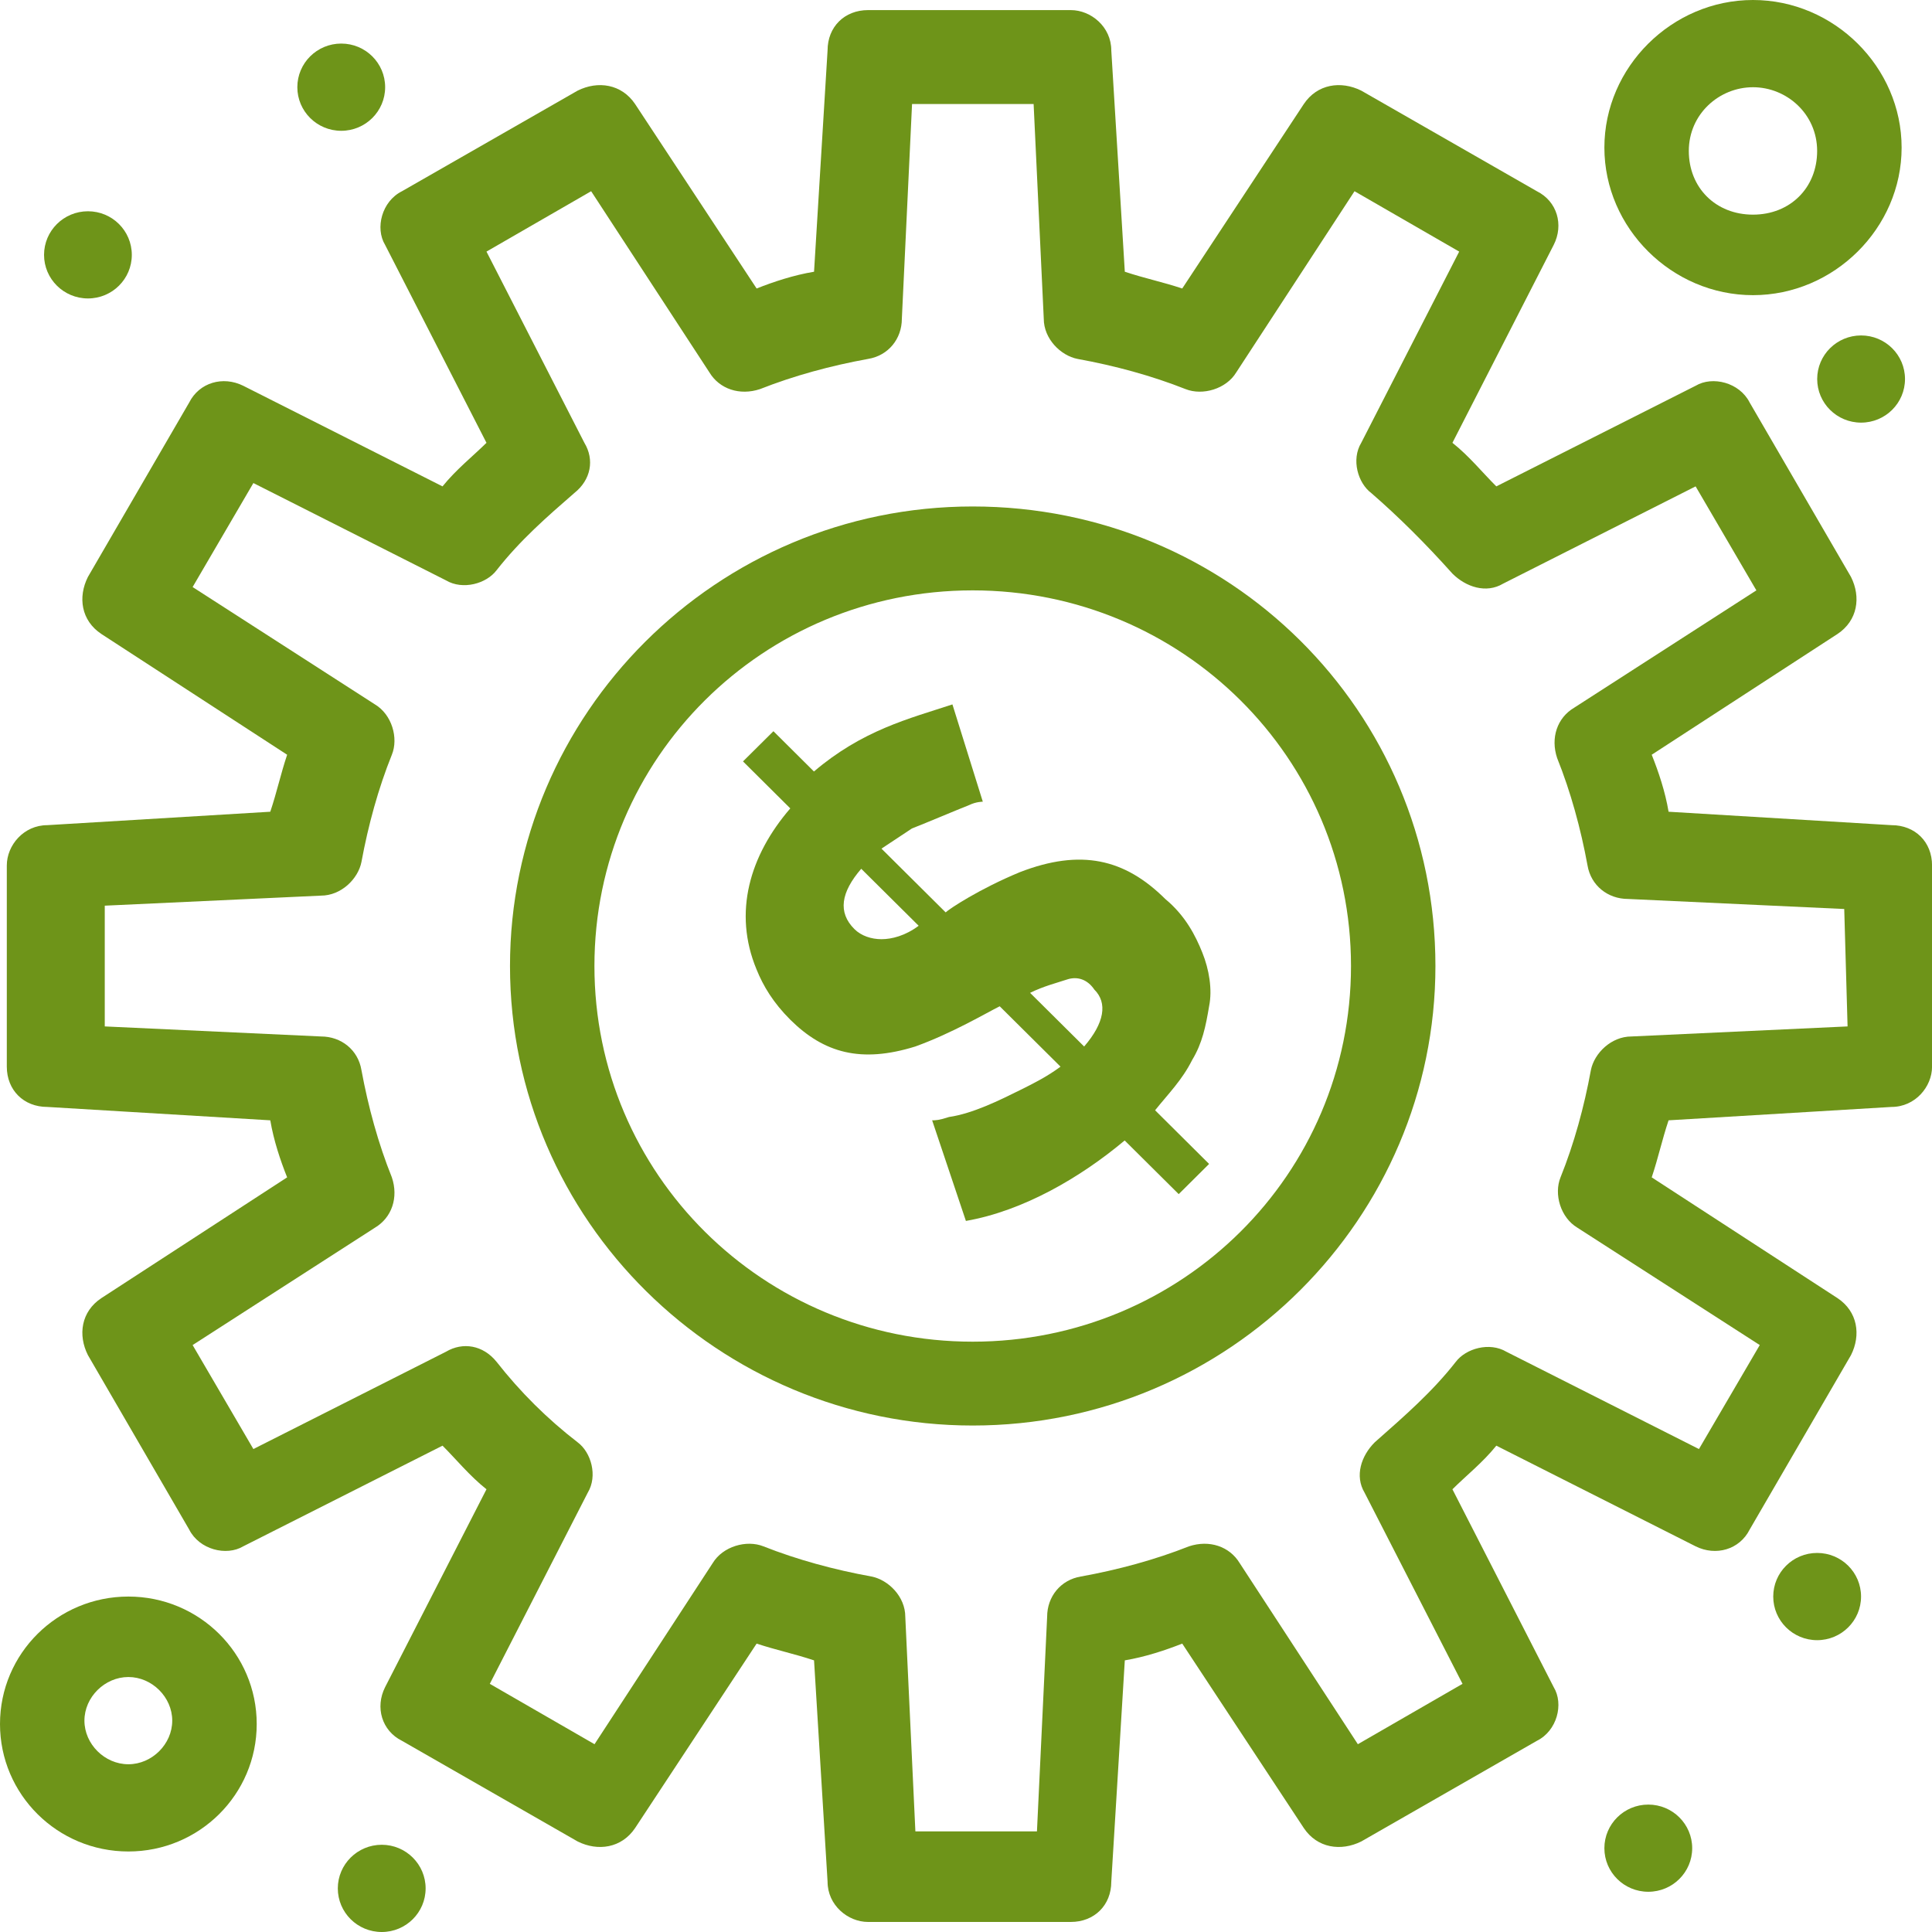 <svg width="40" height="40" viewBox="0 0 40 40" fill="none" xmlns="http://www.w3.org/2000/svg">
<path d="M22.446 21.667L21.327 20.556C21.607 20.417 21.886 20.348 22.096 20.278C22.306 20.209 22.515 20.278 22.656 20.487C22.936 20.764 22.865 21.181 22.446 21.667ZM18.25 19.445C18.041 19.445 17.831 19.376 17.691 19.237C17.341 18.89 17.411 18.473 17.831 17.987L19.02 19.167C18.74 19.376 18.46 19.445 18.25 19.445ZM25.033 20.834C25.104 20.487 25.033 20.07 24.893 19.723C24.754 19.376 24.544 18.959 24.125 18.612C23.285 17.778 22.376 17.57 21.118 18.056C20.278 18.403 19.649 18.82 19.579 18.89L18.25 17.57C18.46 17.431 18.67 17.292 18.88 17.153C19.23 17.015 19.719 16.806 20.068 16.667C20.209 16.598 20.348 16.598 20.348 16.598L19.719 14.584C19.299 14.723 18.809 14.862 18.32 15.07C17.831 15.278 17.341 15.556 16.852 15.973L16.013 15.139L15.383 15.764L16.362 16.737C15.523 17.709 15.173 18.89 15.663 20.07C15.802 20.417 16.013 20.764 16.362 21.112C17.062 21.806 17.831 22.014 18.949 21.667C19.719 21.389 20.418 20.973 20.698 20.834L21.957 22.084C21.677 22.292 21.397 22.431 21.118 22.57C20.698 22.778 20.138 23.056 19.649 23.126C19.439 23.195 19.369 23.195 19.299 23.195L19.998 25.278C21.188 25.07 22.376 24.375 23.285 23.612L24.404 24.723L25.033 24.098L23.915 22.987C24.194 22.639 24.474 22.362 24.683 21.945C24.893 21.598 24.963 21.251 25.033 20.834Z" fill="#6E9419"/>
<path d="M38.252 21.251L33.778 21.459C33.357 21.459 33.008 21.806 32.938 22.154C32.798 22.918 32.589 23.681 32.309 24.376C32.168 24.723 32.309 25.209 32.658 25.418L36.434 27.848L35.175 30.001L31.189 27.987C30.84 27.779 30.35 27.918 30.141 28.195C29.651 28.82 29.091 29.306 28.462 29.862C28.183 30.14 28.044 30.556 28.252 30.904L30.28 34.862L28.113 36.112L25.666 32.362C25.455 32.015 25.036 31.876 24.617 32.015C23.917 32.292 23.149 32.501 22.378 32.64C21.96 32.709 21.68 33.056 21.68 33.473L21.469 37.917H18.952L18.743 33.473C18.743 33.056 18.393 32.709 18.043 32.64C17.274 32.501 16.505 32.292 15.805 32.015C15.456 31.876 14.966 32.015 14.756 32.362L12.309 36.112L10.141 34.862L12.169 30.904C12.378 30.556 12.239 30.07 11.96 29.862C11.33 29.376 10.771 28.82 10.281 28.195C10.001 27.848 9.582 27.779 9.232 27.987L5.246 30.001L3.988 27.848L7.763 25.418C8.113 25.209 8.254 24.793 8.113 24.376C7.833 23.681 7.624 22.918 7.483 22.154C7.414 21.737 7.065 21.459 6.645 21.459L2.169 21.251V18.751L6.645 18.543C7.065 18.543 7.414 18.195 7.483 17.848C7.624 17.084 7.833 16.32 8.113 15.626C8.254 15.279 8.113 14.793 7.763 14.584L3.988 12.154L5.246 10.001L9.232 12.015C9.582 12.223 10.072 12.084 10.281 11.806C10.771 11.181 11.33 10.695 11.889 10.209C12.239 9.931 12.309 9.515 12.099 9.168L10.072 5.209L12.239 3.959L14.687 7.709C14.896 8.056 15.316 8.195 15.735 8.056C16.435 7.779 17.204 7.57 17.973 7.431C18.393 7.362 18.672 7.015 18.672 6.598L18.883 2.154H21.4L21.61 6.598C21.61 7.015 21.959 7.362 22.309 7.431C23.078 7.57 23.847 7.779 24.546 8.056C24.896 8.195 25.386 8.056 25.596 7.709L28.044 3.959L30.211 5.209L28.183 9.168C27.973 9.515 28.113 10.001 28.392 10.209C28.952 10.695 29.512 11.251 30.071 11.876C30.35 12.154 30.77 12.293 31.12 12.084L35.106 10.07L36.364 12.223L32.589 14.654C32.239 14.862 32.099 15.279 32.239 15.695C32.518 16.39 32.728 17.154 32.868 17.918C32.938 18.334 33.288 18.612 33.707 18.612L38.183 18.82L38.252 21.251ZM39.162 17.084L34.546 16.806C34.477 16.39 34.336 15.973 34.197 15.626L38.043 13.126C38.462 12.848 38.532 12.362 38.323 11.945L36.225 8.334C36.015 7.918 35.455 7.779 35.106 7.987L30.98 10.07C30.7 9.793 30.421 9.445 30.071 9.168L32.168 5.07C32.379 4.654 32.239 4.168 31.819 3.959L28.183 1.876C27.763 1.668 27.273 1.737 26.994 2.154L24.477 5.973C24.057 5.834 23.707 5.765 23.288 5.626L23.008 1.043C23.008 0.557 22.589 0.209 22.169 0.209H17.973C17.483 0.209 17.134 0.557 17.134 1.043L16.854 5.626C16.435 5.695 16.015 5.834 15.665 5.973L13.149 2.154C12.868 1.737 12.378 1.668 11.96 1.876L8.323 3.959C7.904 4.168 7.763 4.723 7.973 5.07L10.072 9.168C9.791 9.445 9.441 9.723 9.162 10.07L5.036 7.987C4.617 7.779 4.127 7.918 3.917 8.334L1.82 11.945C1.61 12.362 1.679 12.848 2.099 13.126L5.945 15.626C5.806 16.043 5.735 16.39 5.596 16.806L0.98 17.084C0.49 17.084 0.141 17.501 0.141 17.918V22.084C0.141 22.57 0.49 22.918 0.98 22.918L5.596 23.195C5.666 23.612 5.806 24.029 5.945 24.376L2.099 26.876C1.679 27.154 1.61 27.64 1.82 28.056L3.917 31.668C4.127 32.084 4.687 32.223 5.036 32.015L9.162 29.931C9.441 30.209 9.722 30.556 10.072 30.834L7.973 34.931C7.763 35.348 7.904 35.834 8.323 36.042L11.96 38.126C12.378 38.334 12.868 38.265 13.149 37.848L15.665 34.029C16.085 34.167 16.435 34.237 16.854 34.376L17.134 38.959C17.134 39.445 17.554 39.792 17.973 39.792H22.169C22.658 39.792 23.008 39.445 23.008 38.959L23.288 34.376C23.707 34.306 24.127 34.167 24.477 34.029L26.994 37.848C27.273 38.265 27.763 38.334 28.183 38.126L31.819 36.042C32.239 35.834 32.379 35.279 32.168 34.931L30.071 30.834C30.35 30.556 30.7 30.279 30.98 29.931L35.106 32.015C35.525 32.223 36.015 32.084 36.225 31.668L38.323 28.056C38.532 27.64 38.462 27.154 38.043 26.876L34.197 24.376C34.336 23.959 34.407 23.612 34.546 23.195L39.162 22.918C39.651 22.918 40.001 22.501 40.001 22.084V17.918C40.001 17.431 39.651 17.084 39.162 17.084Z" fill="#6E9419"/>
<path d="M20.138 27.778C15.803 27.778 12.307 24.306 12.307 20C12.307 15.695 15.803 12.223 20.138 12.223C24.474 12.223 27.971 15.695 27.971 20C27.971 24.306 24.474 27.778 20.138 27.778ZM20.138 10.486C14.824 10.486 10.559 14.792 10.559 20C10.559 25.278 14.894 29.514 20.138 29.514C25.453 29.514 29.719 25.209 29.719 20C29.719 14.723 25.453 10.486 20.138 10.486Z" fill="#6E9419"/>
<path d="M2.658 36.527C2.168 36.527 1.748 36.11 1.748 35.624C1.748 35.138 2.168 34.721 2.658 34.721C3.147 34.721 3.566 35.138 3.566 35.624C3.566 36.11 3.147 36.527 2.658 36.527ZM2.658 33.055C1.189 33.055 0 34.235 0 35.694C0 37.152 1.189 38.333 2.658 38.333C4.126 38.333 5.315 37.152 5.315 35.694C5.315 34.235 4.126 33.055 2.658 33.055Z" fill="#6E9419"/>
<path d="M36.294 1.806C36.993 1.806 37.622 2.361 37.622 3.125C37.622 3.889 37.062 4.444 36.294 4.444C35.524 4.444 34.965 3.889 34.965 3.125C34.965 2.361 35.594 1.806 36.294 1.806ZM36.294 6.111C37.972 6.111 39.371 4.722 39.371 3.056C39.371 1.389 37.972 -3.15905e-06 36.294 -3.15905e-06C34.615 -3.15905e-06 33.217 1.389 33.217 3.056C33.217 4.722 34.615 6.111 36.294 6.111Z" fill="#6E9419"/>
<path d="M7.065 0.902C7.567 0.902 7.974 1.306 7.974 1.805C7.974 2.304 7.567 2.708 7.065 2.708C6.563 2.708 6.156 2.304 6.156 1.805C6.156 1.306 6.563 0.902 7.065 0.902Z" fill="#6E9419"/>
<path d="M37.622 32.152C38.124 32.152 38.531 32.556 38.531 33.055C38.531 33.553 38.124 33.958 37.622 33.958C37.119 33.958 36.713 33.553 36.713 33.055C36.713 32.556 37.119 32.152 37.622 32.152Z" fill="#6E9419"/>
<path d="M38.532 6.945C39.034 6.945 39.441 7.349 39.441 7.847C39.441 8.346 39.034 8.75 38.532 8.75C38.03 8.75 37.623 8.346 37.623 7.847C37.623 7.349 38.03 6.945 38.532 6.945Z" fill="#6E9419"/>
<path d="M34.126 37.362C34.628 37.362 35.035 37.766 35.035 38.265C35.035 38.763 34.628 39.167 34.126 39.167C33.624 39.167 33.217 38.763 33.217 38.265C33.217 37.766 33.624 37.362 34.126 37.362Z" fill="#6E9419"/>
<path d="M7.904 38.194C8.405 38.194 8.812 38.599 8.812 39.097C8.812 39.596 8.405 40 7.904 40C7.401 40 6.994 39.596 6.994 39.097C6.994 38.599 7.401 38.194 7.904 38.194Z" fill="#6E9419"/>
<path d="M1.821 4.374C2.323 4.374 2.729 4.778 2.729 5.277C2.729 5.775 2.323 6.179 1.821 6.179C1.319 6.179 0.912 5.775 0.912 5.277C0.912 4.778 1.319 4.374 1.821 4.374Z" fill="#6E9419"/>
</svg>
